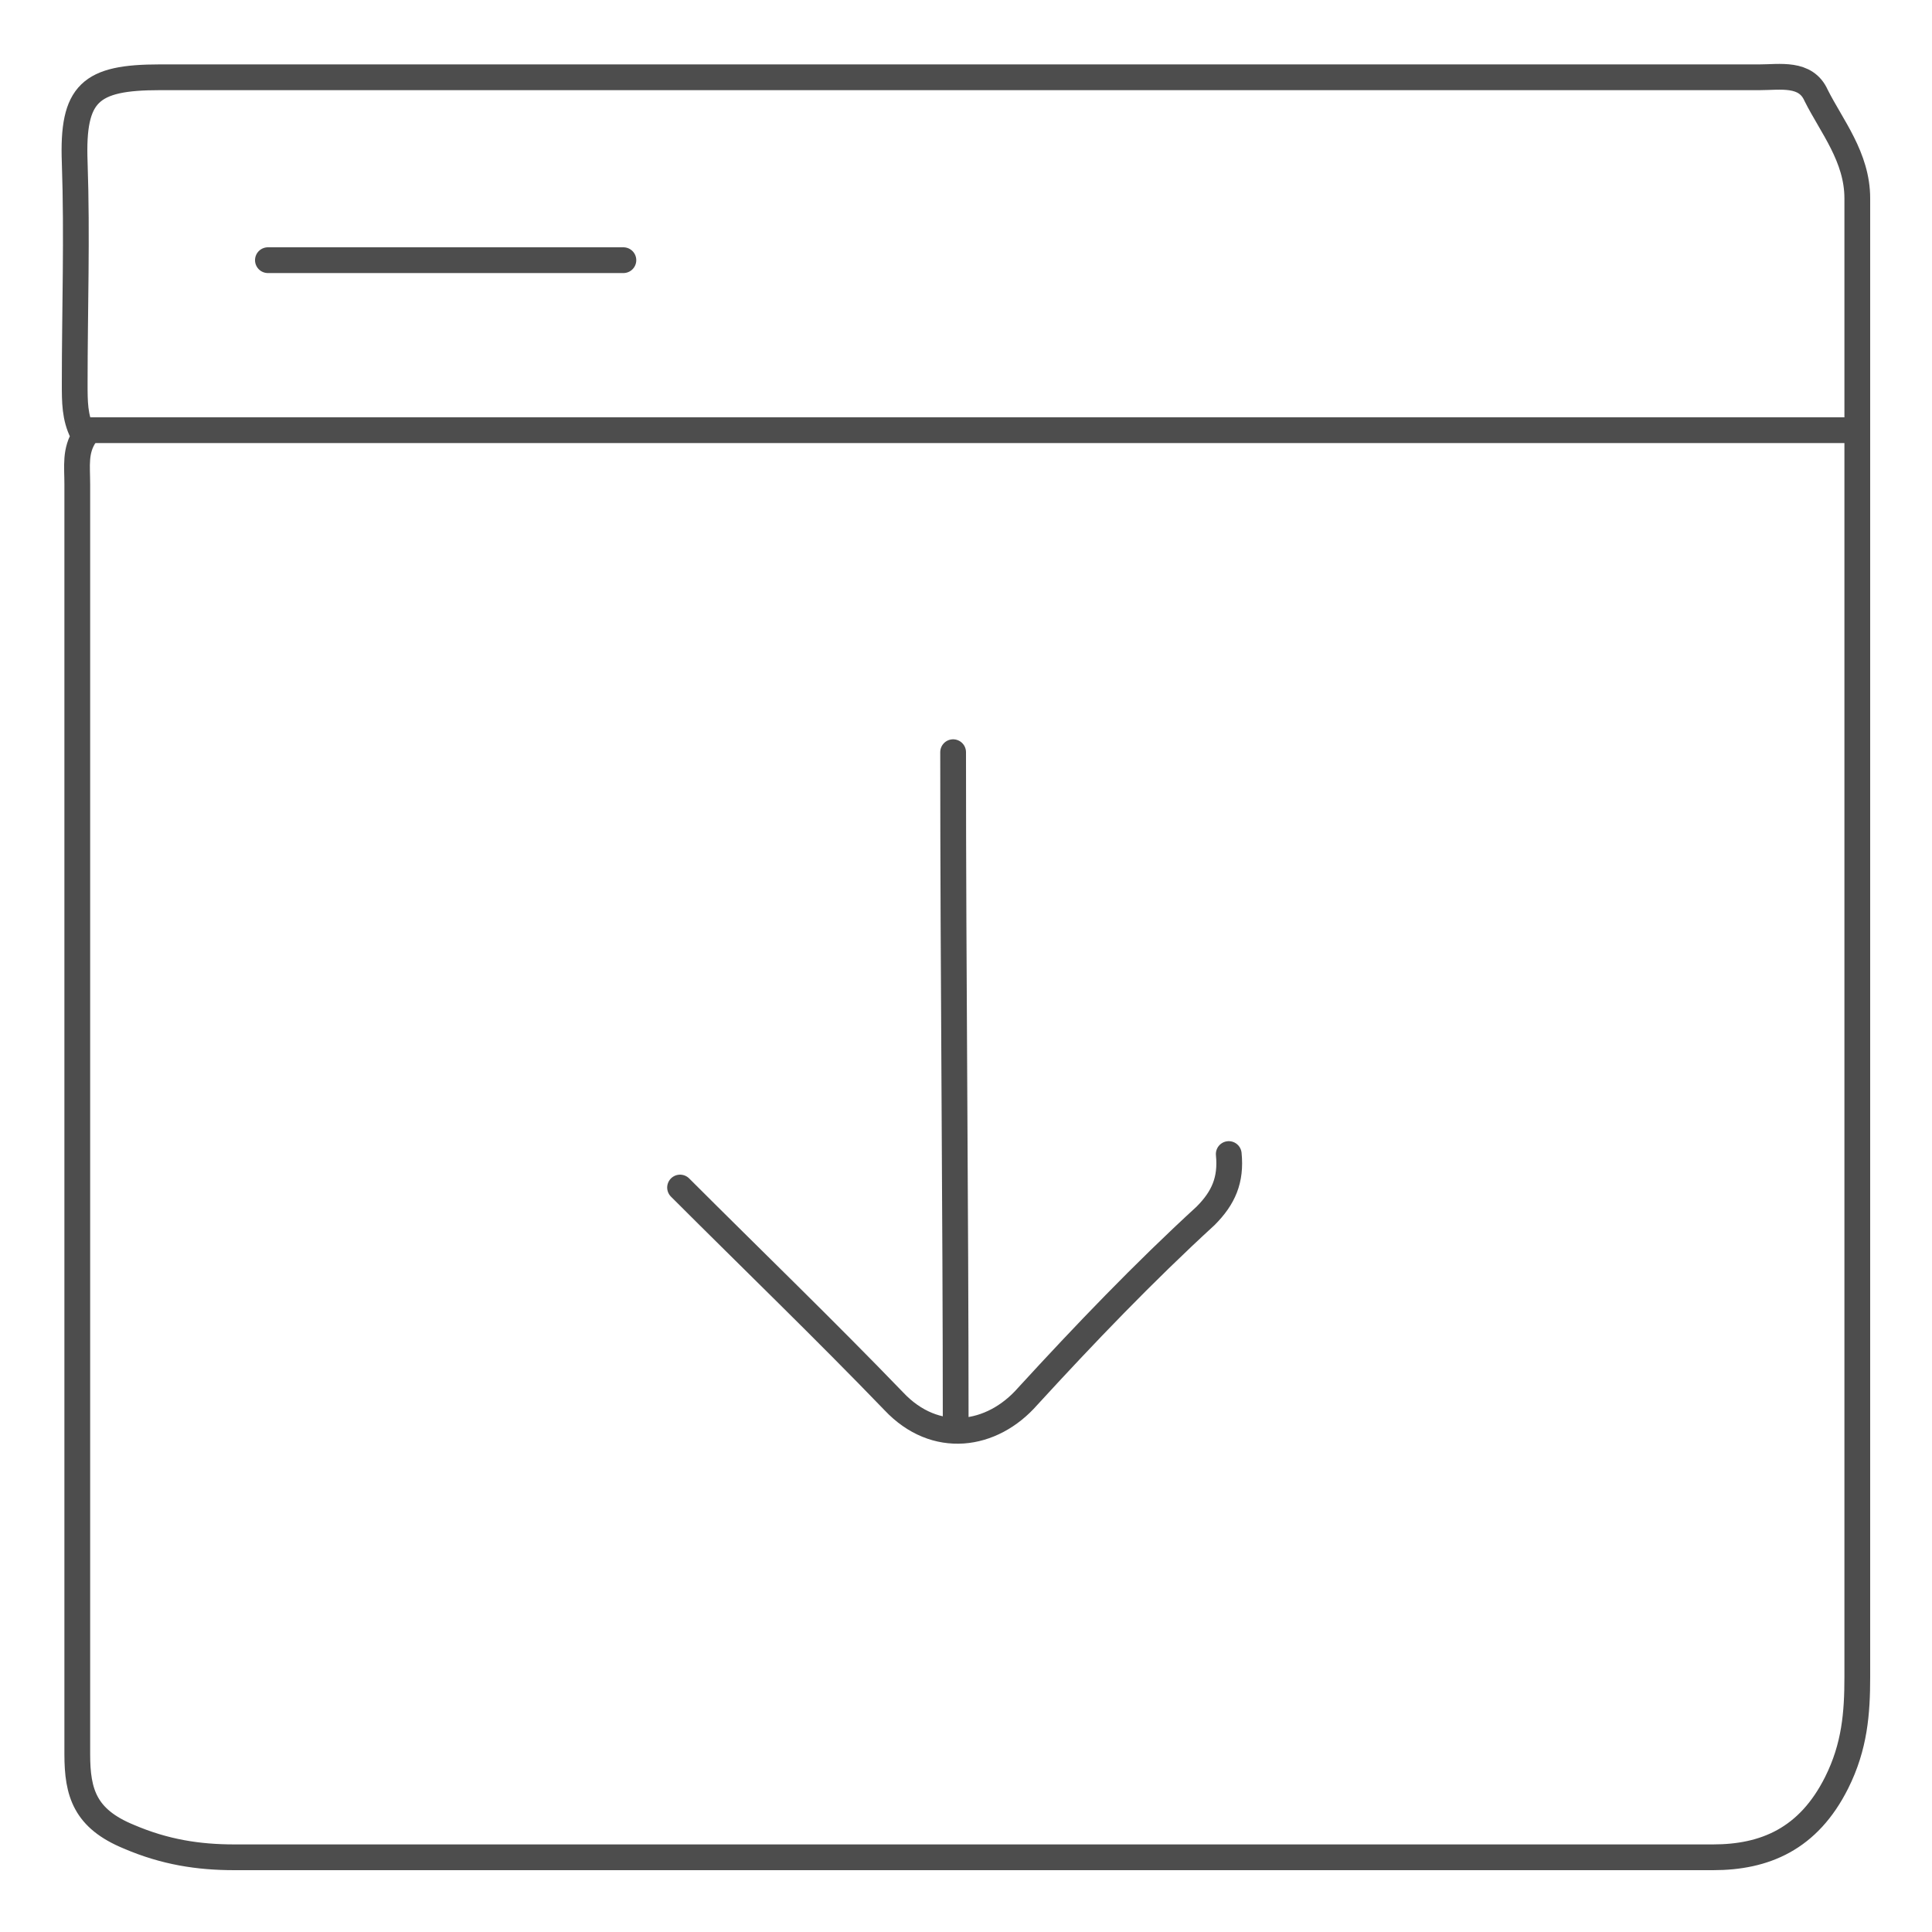 <?xml version="1.0" encoding="utf-8"?>
<!-- Generator: Adobe Illustrator 19.2.0, SVG Export Plug-In . SVG Version: 6.00 Build 0)  -->
<svg version="1.1" id="Layer_1" xmlns="http://www.w3.org/2000/svg" xmlns:xlink="http://www.w3.org/1999/xlink" x="0px" y="0px"
	 viewBox="0 0 75 75" style="enable-background:new 0 0 75 75;" xml:space="preserve">
<style type="text/css">
	.st0{fill:none;stroke:#4D4D4D;stroke-linecap:round;stroke-linejoin:round;stroke-miterlimit:10;}
</style>
<g id="y0qhOT.tif">
	<g>
		<path class="st0" d="M3.3,16.9c-0.4,0.6-0.3,1.2-0.3,1.9c0,16.4,0,32.8,0,49.3c0,1.5,0.3,2.5,2,3.2c1.4,0.6,2.7,0.8,4.1,0.8
			c19.1,0,38.3,0,57.4,0c2,0,3.7-0.7,4.8-2.9c0.7-1.4,0.8-2.7,0.8-4.1c0-19.1,0-38.3,0-57.4c0-1.6-1-2.8-1.6-4
			C70.1,2.8,69.1,3,68.3,3C64.1,3,60,3,55.8,3c-16.5,0-33,0-49.6,0c-2.7,0-3.4,0.6-3.3,3.3c0.1,2.9,0,5.7,0,8.6c0,0.7,0,1.3,0.3,1.9
			"/>
		<path class="st0" d="M71.9,16.7c-22.8,0-45.7,0-68.5,0"/>
		<path class="st0" d="M37,29.2c0,8.8,0.1,17.6,0.1,26.3"/>
		<path class="st0" d="M24.2,10.1c-4.6,0-9.2,0-13.8,0"/>
		<path class="st0" d="M26.4,46.1c2.8,2.8,5.6,5.5,8.3,8.3c1.6,1.7,3.8,1.4,5.2-0.2c2.2-2.4,4.5-4.8,6.9-7c0.7-0.7,1-1.4,0.9-2.4"/>
	</g>
</g>
</svg>
